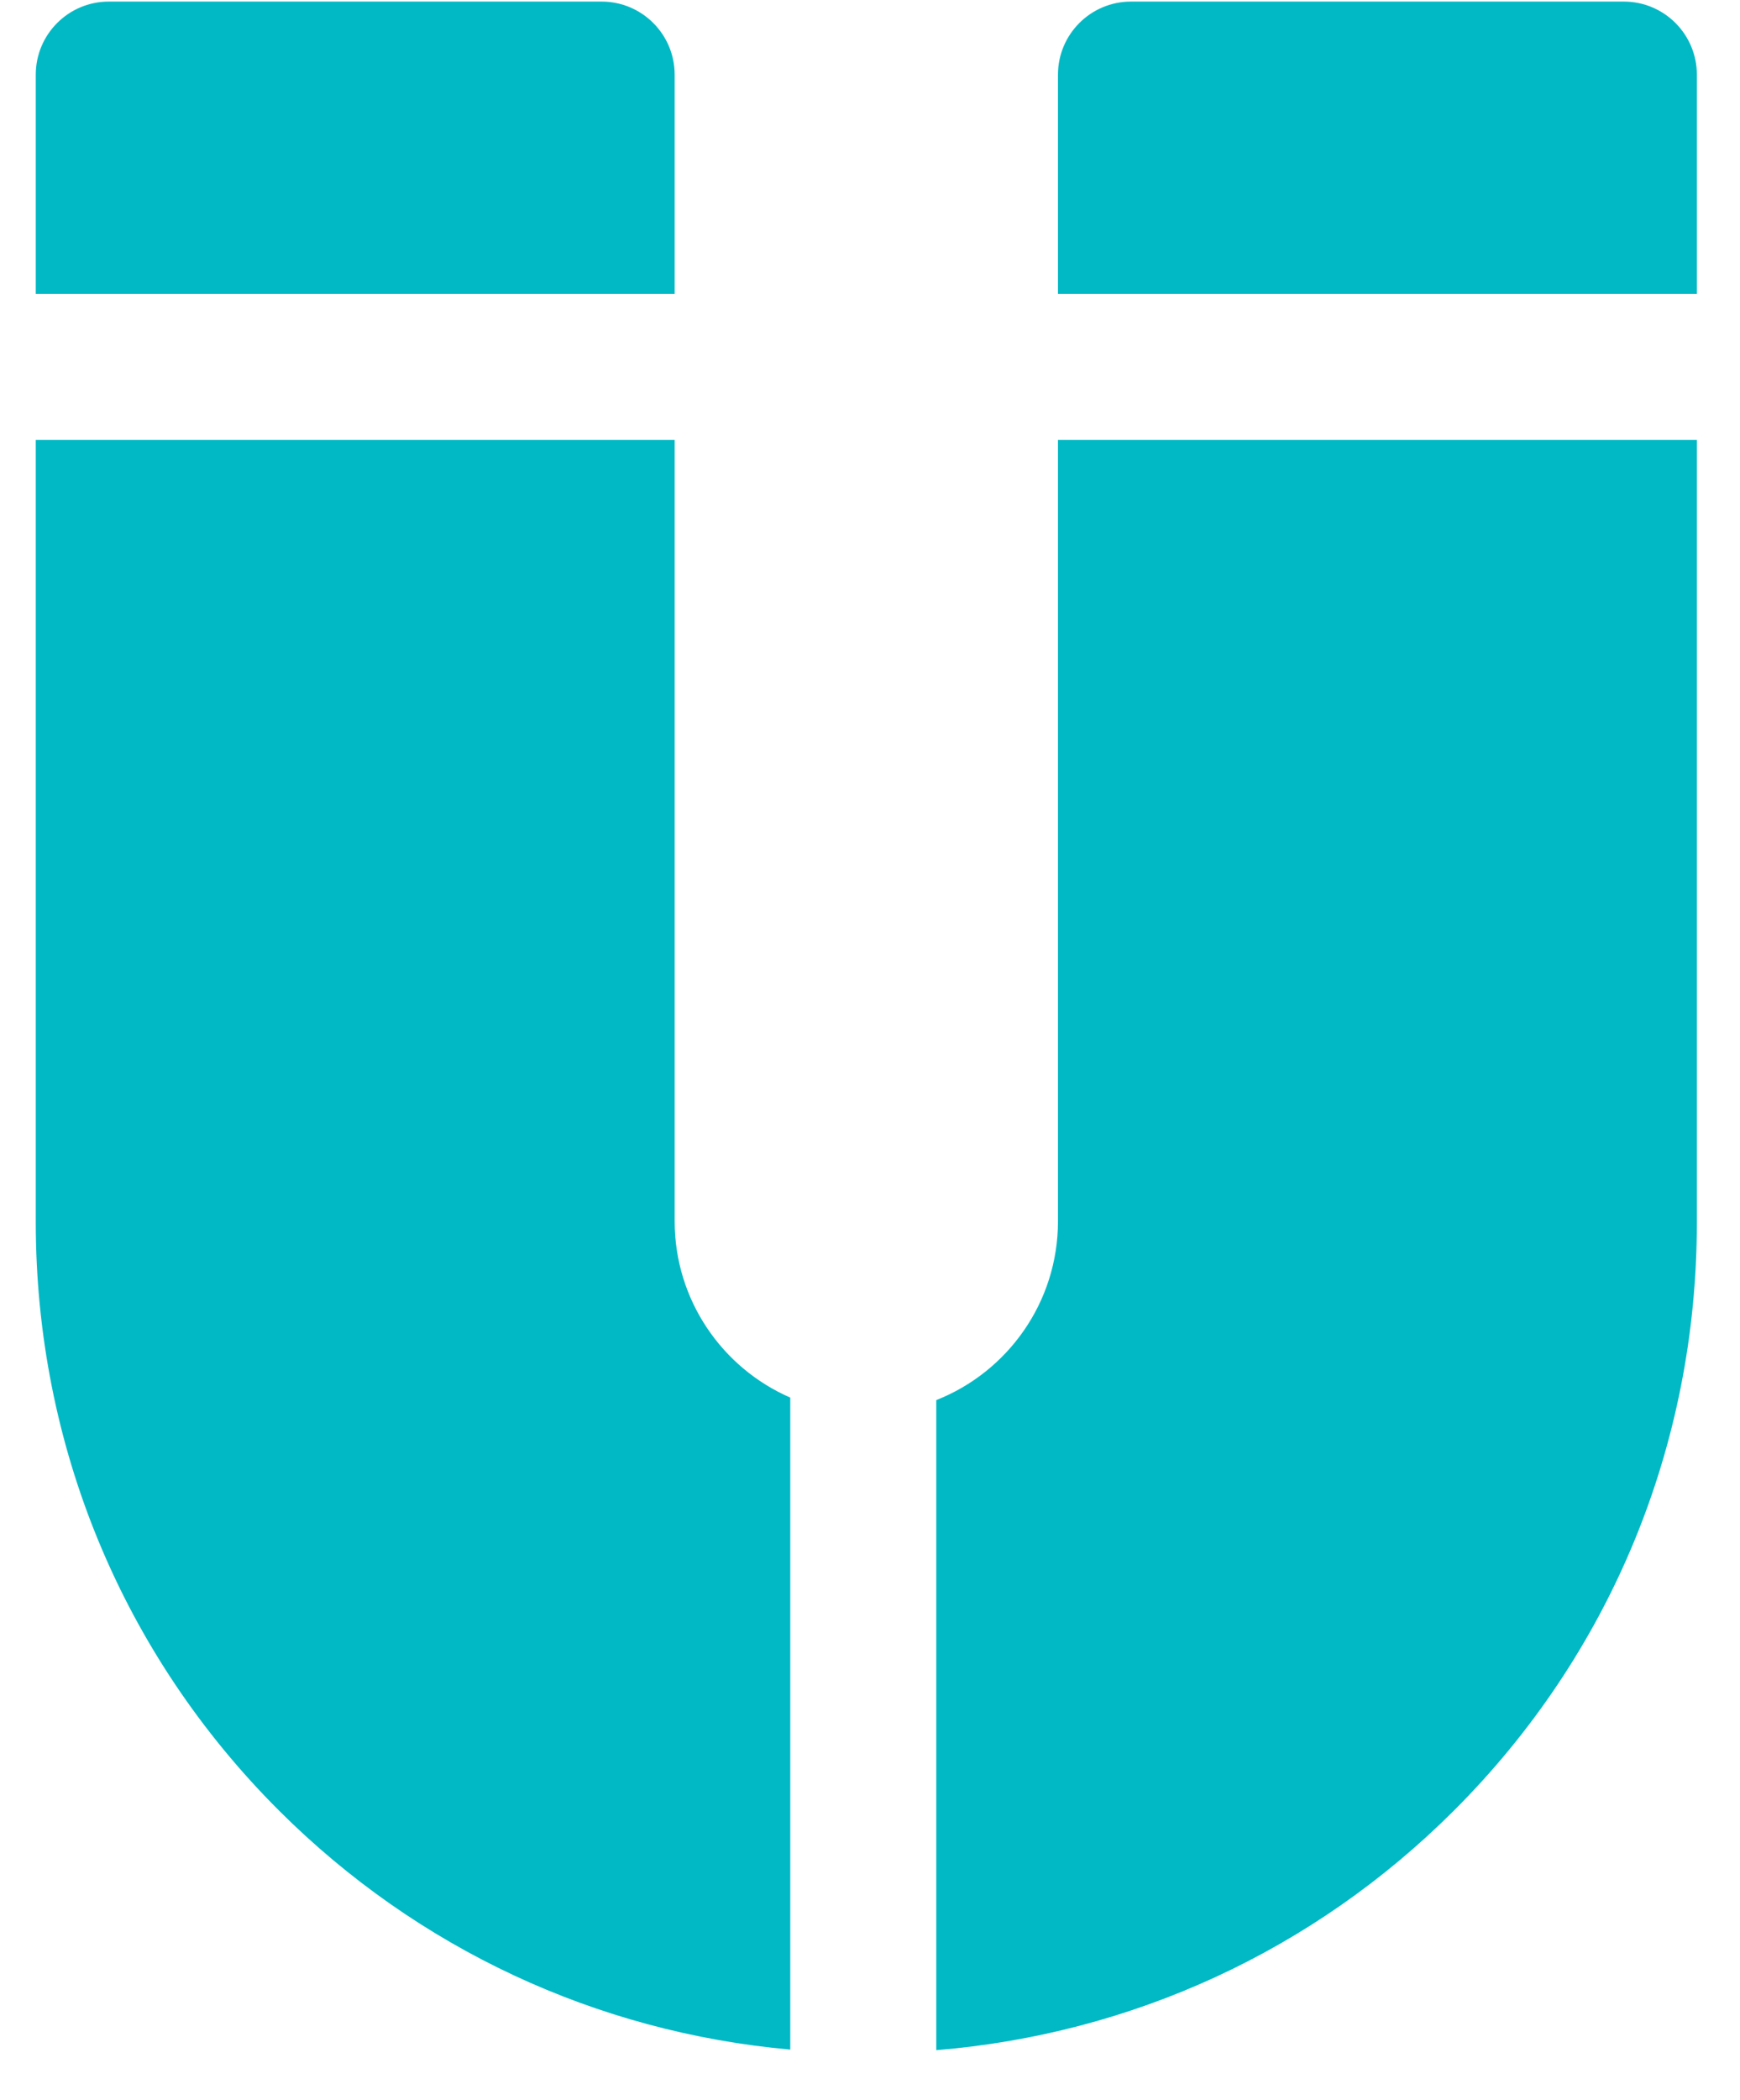 <svg width="34" height="41" viewBox="0 0 34 41" fill="none" xmlns="http://www.w3.org/2000/svg">
<path d="M20.673 8.591V23.847C20.673 25.432 19.686 26.79 18.295 27.338V40.031C22.121 39.717 25.67 38.087 28.405 35.358C31.469 32.302 33.157 28.222 33.157 23.869V8.591H20.673ZM31.73 0.031H22.1C21.312 0.031 20.673 0.67 20.673 1.458V5.738H33.157V1.458C33.157 0.67 32.518 0.031 31.73 0.031ZM13.183 23.845V8.591H0.699V23.864C0.699 28.216 2.388 32.298 5.455 35.356C8.162 38.055 11.664 39.681 15.442 40.02V27.289C14.114 26.712 13.183 25.385 13.183 23.845ZM11.756 0.031H2.126C1.338 0.031 0.699 0.67 0.699 1.458V5.738H13.183V1.458C13.183 0.67 12.544 0.031 11.756 0.031Z" fill="#00B9C5"/>
</svg>
